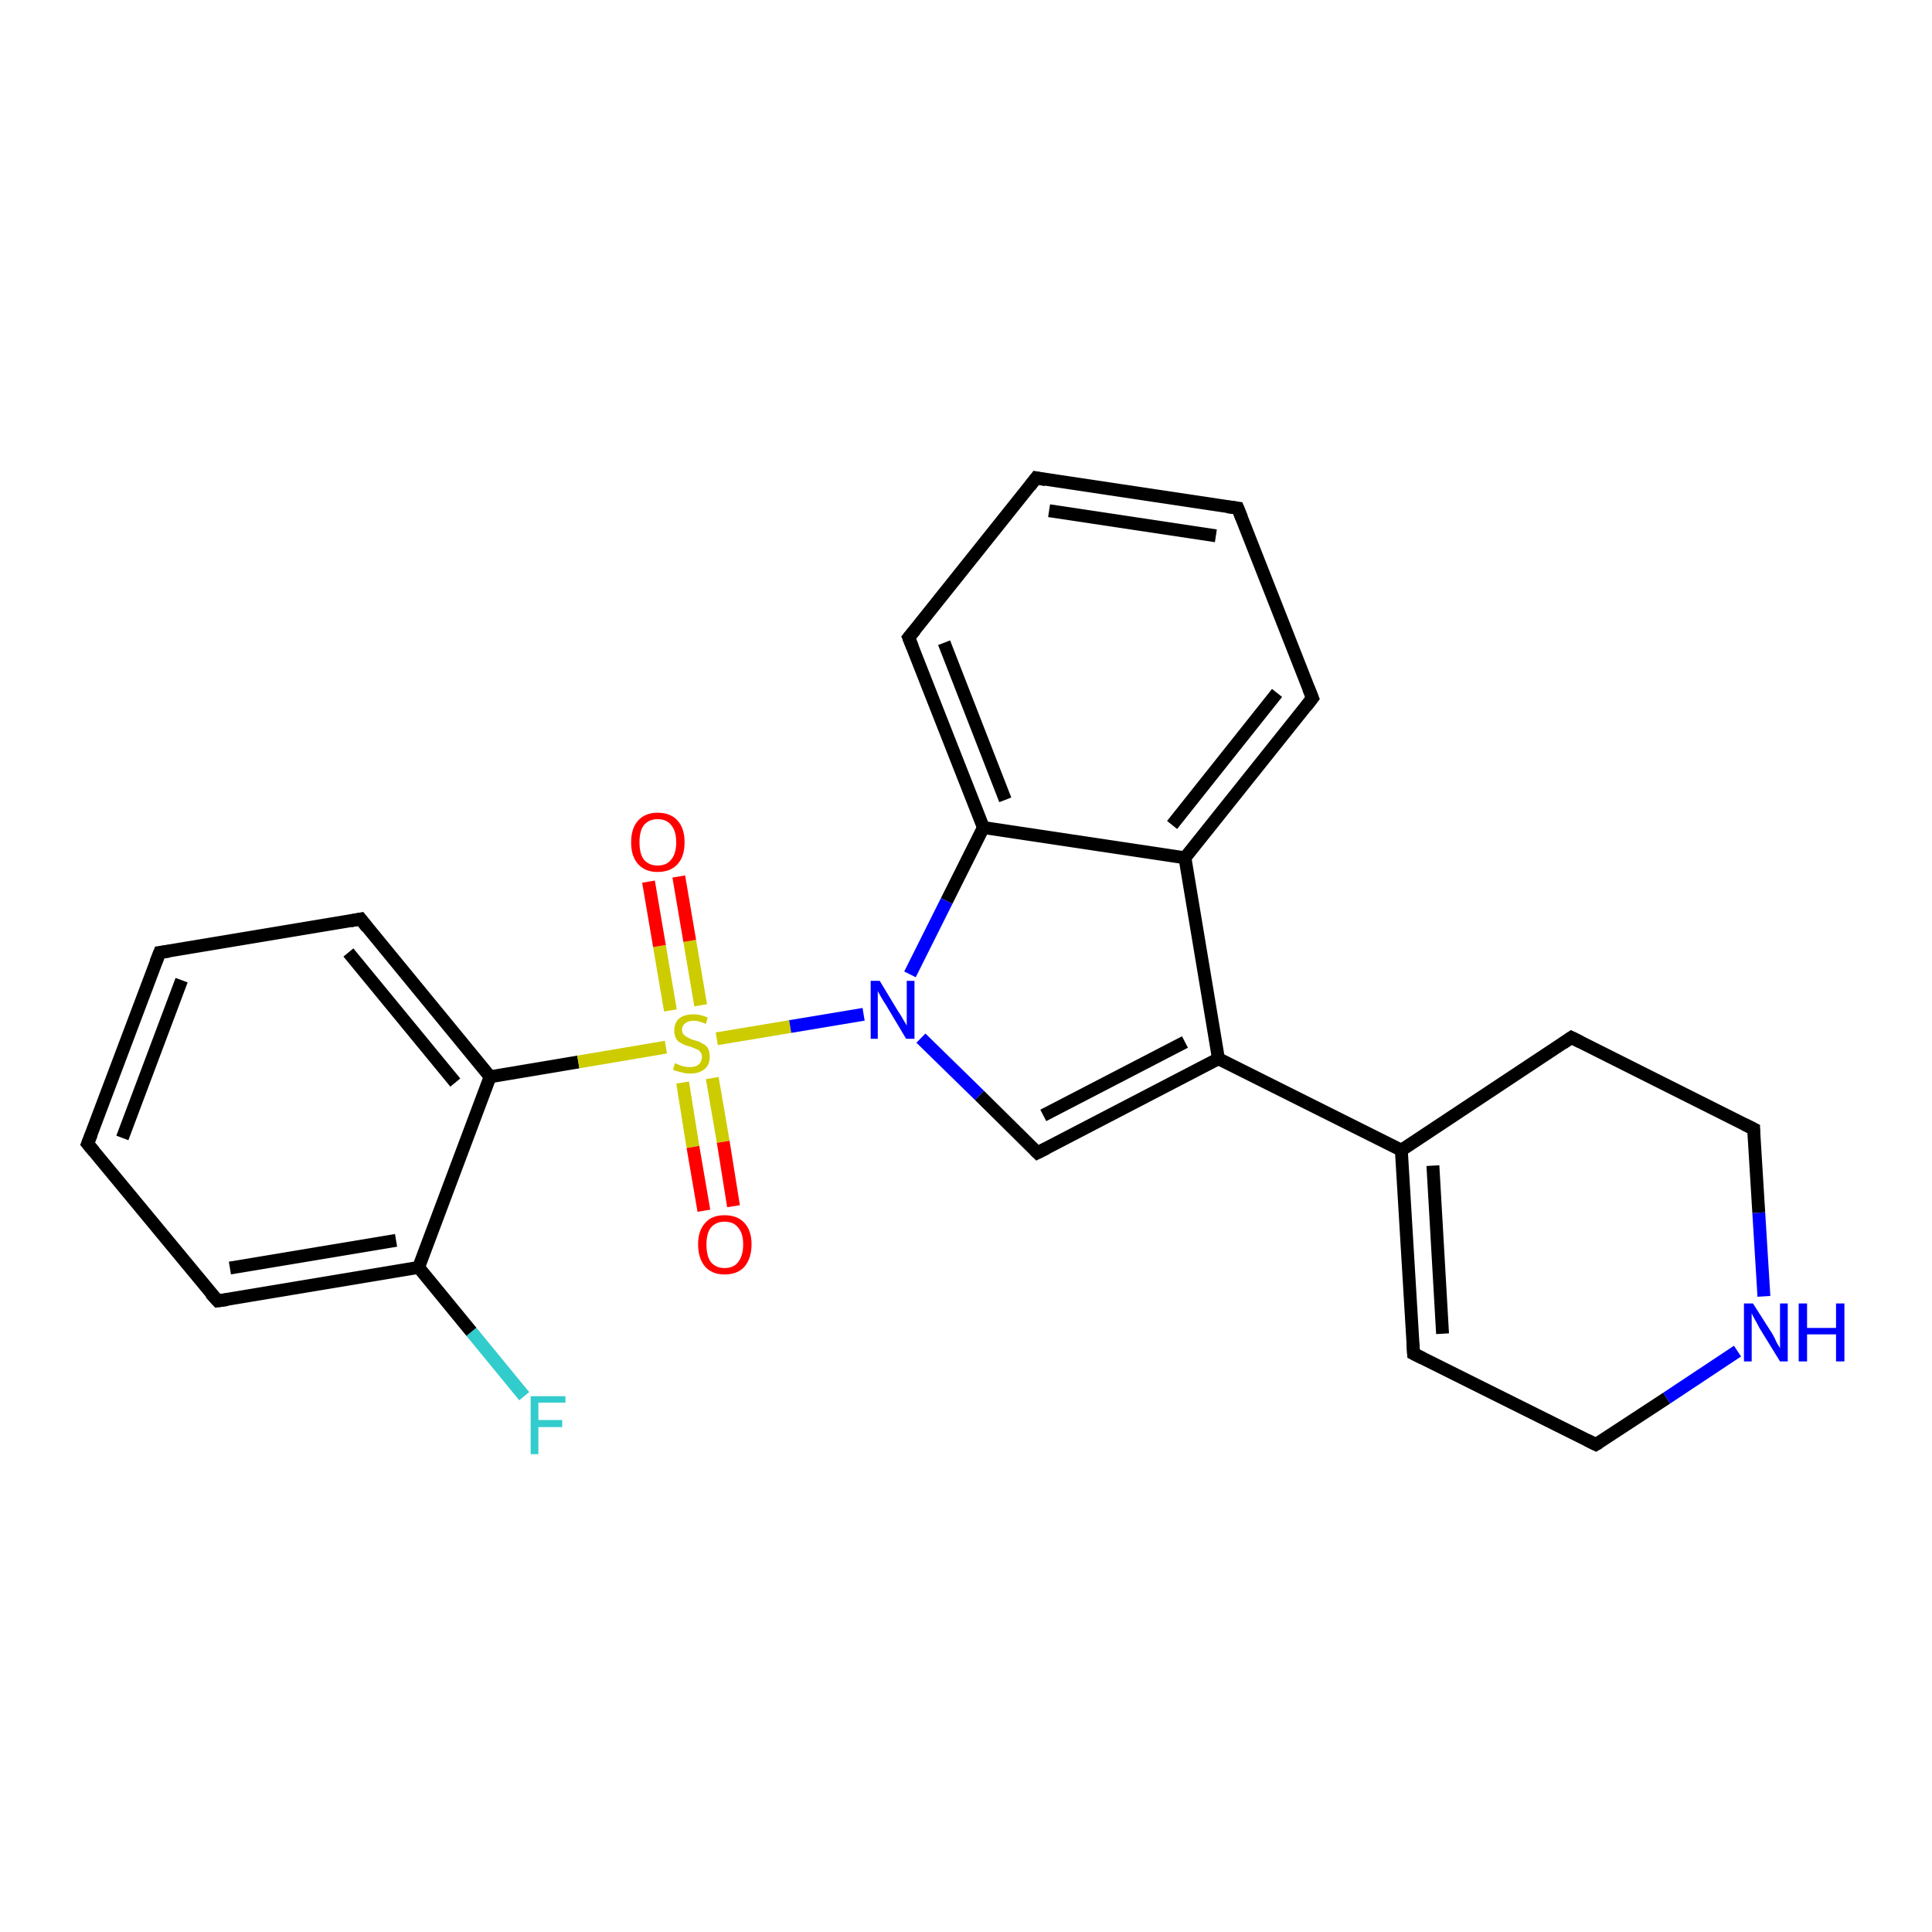 <?xml version='1.0' encoding='iso-8859-1'?>
<svg version='1.1' baseProfile='full'
              xmlns='http://www.w3.org/2000/svg'
                      xmlns:rdkit='http://www.rdkit.org/xml'
                      xmlns:xlink='http://www.w3.org/1999/xlink'
                  xml:space='preserve'
width='300px' height='300px' viewBox='0 0 300 300'>
<!-- END OF HEADER -->
<rect style='opacity:1.0;fill:#FFFFFF;stroke:none' width='300.0' height='300.0' x='0.0' y='0.0'> </rect>
<path class='bond-0 atom-0 atom-1' d='M 81.4,216.8 L 73.2,206.8' style='fill:none;fill-rule:evenodd;stroke:#33CCCC;stroke-width:2.0px;stroke-linecap:butt;stroke-linejoin:miter;stroke-opacity:1' />
<path class='bond-0 atom-0 atom-1' d='M 73.2,206.8 L 65.0,196.8' style='fill:none;fill-rule:evenodd;stroke:#000000;stroke-width:2.0px;stroke-linecap:butt;stroke-linejoin:miter;stroke-opacity:1' />
<path class='bond-1 atom-1 atom-2' d='M 65.0,196.8 L 33.8,202.0' style='fill:none;fill-rule:evenodd;stroke:#000000;stroke-width:2.0px;stroke-linecap:butt;stroke-linejoin:miter;stroke-opacity:1' />
<path class='bond-1 atom-1 atom-2' d='M 61.5,192.6 L 35.7,196.9' style='fill:none;fill-rule:evenodd;stroke:#000000;stroke-width:2.0px;stroke-linecap:butt;stroke-linejoin:miter;stroke-opacity:1' />
<path class='bond-2 atom-2 atom-3' d='M 33.8,202.0 L 13.6,177.6' style='fill:none;fill-rule:evenodd;stroke:#000000;stroke-width:2.0px;stroke-linecap:butt;stroke-linejoin:miter;stroke-opacity:1' />
<path class='bond-3 atom-3 atom-4' d='M 13.6,177.6 L 24.8,147.9' style='fill:none;fill-rule:evenodd;stroke:#000000;stroke-width:2.0px;stroke-linecap:butt;stroke-linejoin:miter;stroke-opacity:1' />
<path class='bond-3 atom-3 atom-4' d='M 19.0,176.7 L 28.2,152.2' style='fill:none;fill-rule:evenodd;stroke:#000000;stroke-width:2.0px;stroke-linecap:butt;stroke-linejoin:miter;stroke-opacity:1' />
<path class='bond-4 atom-4 atom-5' d='M 24.8,147.9 L 56.0,142.7' style='fill:none;fill-rule:evenodd;stroke:#000000;stroke-width:2.0px;stroke-linecap:butt;stroke-linejoin:miter;stroke-opacity:1' />
<path class='bond-5 atom-5 atom-6' d='M 56.0,142.7 L 76.1,167.2' style='fill:none;fill-rule:evenodd;stroke:#000000;stroke-width:2.0px;stroke-linecap:butt;stroke-linejoin:miter;stroke-opacity:1' />
<path class='bond-5 atom-5 atom-6' d='M 54.1,147.9 L 70.7,168.1' style='fill:none;fill-rule:evenodd;stroke:#000000;stroke-width:2.0px;stroke-linecap:butt;stroke-linejoin:miter;stroke-opacity:1' />
<path class='bond-6 atom-6 atom-7' d='M 76.1,167.2 L 89.8,164.9' style='fill:none;fill-rule:evenodd;stroke:#000000;stroke-width:2.0px;stroke-linecap:butt;stroke-linejoin:miter;stroke-opacity:1' />
<path class='bond-6 atom-6 atom-7' d='M 89.8,164.9 L 103.4,162.6' style='fill:none;fill-rule:evenodd;stroke:#CCCC00;stroke-width:2.0px;stroke-linecap:butt;stroke-linejoin:miter;stroke-opacity:1' />
<path class='bond-7 atom-7 atom-8' d='M 108.8,156.1 L 107.1,146.1' style='fill:none;fill-rule:evenodd;stroke:#CCCC00;stroke-width:2.0px;stroke-linecap:butt;stroke-linejoin:miter;stroke-opacity:1' />
<path class='bond-7 atom-7 atom-8' d='M 107.1,146.1 L 105.4,136.1' style='fill:none;fill-rule:evenodd;stroke:#FF0000;stroke-width:2.0px;stroke-linecap:butt;stroke-linejoin:miter;stroke-opacity:1' />
<path class='bond-7 atom-7 atom-8' d='M 104.1,156.9 L 102.4,146.9' style='fill:none;fill-rule:evenodd;stroke:#CCCC00;stroke-width:2.0px;stroke-linecap:butt;stroke-linejoin:miter;stroke-opacity:1' />
<path class='bond-7 atom-7 atom-8' d='M 102.4,146.9 L 100.7,136.9' style='fill:none;fill-rule:evenodd;stroke:#FF0000;stroke-width:2.0px;stroke-linecap:butt;stroke-linejoin:miter;stroke-opacity:1' />
<path class='bond-8 atom-7 atom-9' d='M 106.0,168.1 L 107.6,178.1' style='fill:none;fill-rule:evenodd;stroke:#CCCC00;stroke-width:2.0px;stroke-linecap:butt;stroke-linejoin:miter;stroke-opacity:1' />
<path class='bond-8 atom-7 atom-9' d='M 107.6,178.1 L 109.3,188.0' style='fill:none;fill-rule:evenodd;stroke:#FF0000;stroke-width:2.0px;stroke-linecap:butt;stroke-linejoin:miter;stroke-opacity:1' />
<path class='bond-8 atom-7 atom-9' d='M 110.6,167.4 L 112.3,177.3' style='fill:none;fill-rule:evenodd;stroke:#CCCC00;stroke-width:2.0px;stroke-linecap:butt;stroke-linejoin:miter;stroke-opacity:1' />
<path class='bond-8 atom-7 atom-9' d='M 112.3,177.3 L 113.9,187.3' style='fill:none;fill-rule:evenodd;stroke:#FF0000;stroke-width:2.0px;stroke-linecap:butt;stroke-linejoin:miter;stroke-opacity:1' />
<path class='bond-9 atom-7 atom-10' d='M 111.3,161.3 L 122.7,159.4' style='fill:none;fill-rule:evenodd;stroke:#CCCC00;stroke-width:2.0px;stroke-linecap:butt;stroke-linejoin:miter;stroke-opacity:1' />
<path class='bond-9 atom-7 atom-10' d='M 122.7,159.4 L 134.1,157.5' style='fill:none;fill-rule:evenodd;stroke:#0000FF;stroke-width:2.0px;stroke-linecap:butt;stroke-linejoin:miter;stroke-opacity:1' />
<path class='bond-10 atom-10 atom-11' d='M 143.0,161.2 L 152.1,170.1' style='fill:none;fill-rule:evenodd;stroke:#0000FF;stroke-width:2.0px;stroke-linecap:butt;stroke-linejoin:miter;stroke-opacity:1' />
<path class='bond-10 atom-10 atom-11' d='M 152.1,170.1 L 161.1,179.0' style='fill:none;fill-rule:evenodd;stroke:#000000;stroke-width:2.0px;stroke-linecap:butt;stroke-linejoin:miter;stroke-opacity:1' />
<path class='bond-11 atom-11 atom-12' d='M 161.1,179.0 L 189.2,164.4' style='fill:none;fill-rule:evenodd;stroke:#000000;stroke-width:2.0px;stroke-linecap:butt;stroke-linejoin:miter;stroke-opacity:1' />
<path class='bond-11 atom-11 atom-12' d='M 162.0,173.2 L 184.0,161.8' style='fill:none;fill-rule:evenodd;stroke:#000000;stroke-width:2.0px;stroke-linecap:butt;stroke-linejoin:miter;stroke-opacity:1' />
<path class='bond-12 atom-12 atom-13' d='M 189.2,164.4 L 217.6,178.6' style='fill:none;fill-rule:evenodd;stroke:#000000;stroke-width:2.0px;stroke-linecap:butt;stroke-linejoin:miter;stroke-opacity:1' />
<path class='bond-13 atom-13 atom-14' d='M 217.6,178.6 L 219.5,210.2' style='fill:none;fill-rule:evenodd;stroke:#000000;stroke-width:2.0px;stroke-linecap:butt;stroke-linejoin:miter;stroke-opacity:1' />
<path class='bond-13 atom-13 atom-14' d='M 222.5,181.0 L 224.0,207.1' style='fill:none;fill-rule:evenodd;stroke:#000000;stroke-width:2.0px;stroke-linecap:butt;stroke-linejoin:miter;stroke-opacity:1' />
<path class='bond-14 atom-14 atom-15' d='M 219.5,210.2 L 247.8,224.3' style='fill:none;fill-rule:evenodd;stroke:#000000;stroke-width:2.0px;stroke-linecap:butt;stroke-linejoin:miter;stroke-opacity:1' />
<path class='bond-15 atom-15 atom-16' d='M 247.8,224.3 L 258.8,217.1' style='fill:none;fill-rule:evenodd;stroke:#000000;stroke-width:2.0px;stroke-linecap:butt;stroke-linejoin:miter;stroke-opacity:1' />
<path class='bond-15 atom-15 atom-16' d='M 258.8,217.1 L 269.8,209.8' style='fill:none;fill-rule:evenodd;stroke:#0000FF;stroke-width:2.0px;stroke-linecap:butt;stroke-linejoin:miter;stroke-opacity:1' />
<path class='bond-16 atom-16 atom-17' d='M 273.9,201.3 L 273.1,188.3' style='fill:none;fill-rule:evenodd;stroke:#0000FF;stroke-width:2.0px;stroke-linecap:butt;stroke-linejoin:miter;stroke-opacity:1' />
<path class='bond-16 atom-16 atom-17' d='M 273.1,188.3 L 272.3,175.3' style='fill:none;fill-rule:evenodd;stroke:#000000;stroke-width:2.0px;stroke-linecap:butt;stroke-linejoin:miter;stroke-opacity:1' />
<path class='bond-17 atom-17 atom-18' d='M 272.3,175.3 L 244.0,161.1' style='fill:none;fill-rule:evenodd;stroke:#000000;stroke-width:2.0px;stroke-linecap:butt;stroke-linejoin:miter;stroke-opacity:1' />
<path class='bond-18 atom-12 atom-19' d='M 189.2,164.4 L 184.0,133.2' style='fill:none;fill-rule:evenodd;stroke:#000000;stroke-width:2.0px;stroke-linecap:butt;stroke-linejoin:miter;stroke-opacity:1' />
<path class='bond-19 atom-19 atom-20' d='M 184.0,133.2 L 203.8,108.4' style='fill:none;fill-rule:evenodd;stroke:#000000;stroke-width:2.0px;stroke-linecap:butt;stroke-linejoin:miter;stroke-opacity:1' />
<path class='bond-19 atom-19 atom-20' d='M 182.0,128.1 L 198.3,107.6' style='fill:none;fill-rule:evenodd;stroke:#000000;stroke-width:2.0px;stroke-linecap:butt;stroke-linejoin:miter;stroke-opacity:1' />
<path class='bond-20 atom-20 atom-21' d='M 203.8,108.4 L 192.2,78.9' style='fill:none;fill-rule:evenodd;stroke:#000000;stroke-width:2.0px;stroke-linecap:butt;stroke-linejoin:miter;stroke-opacity:1' />
<path class='bond-21 atom-21 atom-22' d='M 192.2,78.9 L 160.9,74.2' style='fill:none;fill-rule:evenodd;stroke:#000000;stroke-width:2.0px;stroke-linecap:butt;stroke-linejoin:miter;stroke-opacity:1' />
<path class='bond-21 atom-21 atom-22' d='M 188.8,83.2 L 162.9,79.3' style='fill:none;fill-rule:evenodd;stroke:#000000;stroke-width:2.0px;stroke-linecap:butt;stroke-linejoin:miter;stroke-opacity:1' />
<path class='bond-22 atom-22 atom-23' d='M 160.9,74.2 L 141.1,99.0' style='fill:none;fill-rule:evenodd;stroke:#000000;stroke-width:2.0px;stroke-linecap:butt;stroke-linejoin:miter;stroke-opacity:1' />
<path class='bond-23 atom-23 atom-24' d='M 141.1,99.0 L 152.7,128.5' style='fill:none;fill-rule:evenodd;stroke:#000000;stroke-width:2.0px;stroke-linecap:butt;stroke-linejoin:miter;stroke-opacity:1' />
<path class='bond-23 atom-23 atom-24' d='M 146.6,99.8 L 156.1,124.2' style='fill:none;fill-rule:evenodd;stroke:#000000;stroke-width:2.0px;stroke-linecap:butt;stroke-linejoin:miter;stroke-opacity:1' />
<path class='bond-24 atom-6 atom-1' d='M 76.1,167.2 L 65.0,196.8' style='fill:none;fill-rule:evenodd;stroke:#000000;stroke-width:2.0px;stroke-linecap:butt;stroke-linejoin:miter;stroke-opacity:1' />
<path class='bond-25 atom-24 atom-10' d='M 152.7,128.5 L 147.0,139.9' style='fill:none;fill-rule:evenodd;stroke:#000000;stroke-width:2.0px;stroke-linecap:butt;stroke-linejoin:miter;stroke-opacity:1' />
<path class='bond-25 atom-24 atom-10' d='M 147.0,139.9 L 141.3,151.3' style='fill:none;fill-rule:evenodd;stroke:#0000FF;stroke-width:2.0px;stroke-linecap:butt;stroke-linejoin:miter;stroke-opacity:1' />
<path class='bond-26 atom-18 atom-13' d='M 244.0,161.1 L 217.6,178.6' style='fill:none;fill-rule:evenodd;stroke:#000000;stroke-width:2.0px;stroke-linecap:butt;stroke-linejoin:miter;stroke-opacity:1' />
<path class='bond-27 atom-24 atom-19' d='M 152.7,128.5 L 184.0,133.2' style='fill:none;fill-rule:evenodd;stroke:#000000;stroke-width:2.0px;stroke-linecap:butt;stroke-linejoin:miter;stroke-opacity:1' />
<path d='M 35.3,201.8 L 33.8,202.0 L 32.7,200.8' style='fill:none;stroke:#000000;stroke-width:2.0px;stroke-linecap:butt;stroke-linejoin:miter;stroke-opacity:1;' />
<path d='M 14.6,178.8 L 13.6,177.6 L 14.2,176.1' style='fill:none;stroke:#000000;stroke-width:2.0px;stroke-linecap:butt;stroke-linejoin:miter;stroke-opacity:1;' />
<path d='M 24.2,149.4 L 24.8,147.9 L 26.3,147.7' style='fill:none;stroke:#000000;stroke-width:2.0px;stroke-linecap:butt;stroke-linejoin:miter;stroke-opacity:1;' />
<path d='M 54.4,143.0 L 56.0,142.7 L 57.0,144.0' style='fill:none;stroke:#000000;stroke-width:2.0px;stroke-linecap:butt;stroke-linejoin:miter;stroke-opacity:1;' />
<path d='M 160.7,178.6 L 161.1,179.0 L 162.5,178.3' style='fill:none;stroke:#000000;stroke-width:2.0px;stroke-linecap:butt;stroke-linejoin:miter;stroke-opacity:1;' />
<path d='M 219.4,208.6 L 219.5,210.2 L 220.9,210.9' style='fill:none;stroke:#000000;stroke-width:2.0px;stroke-linecap:butt;stroke-linejoin:miter;stroke-opacity:1;' />
<path d='M 246.4,223.6 L 247.8,224.3 L 248.3,224.0' style='fill:none;stroke:#000000;stroke-width:2.0px;stroke-linecap:butt;stroke-linejoin:miter;stroke-opacity:1;' />
<path d='M 272.3,175.9 L 272.3,175.3 L 270.9,174.6' style='fill:none;stroke:#000000;stroke-width:2.0px;stroke-linecap:butt;stroke-linejoin:miter;stroke-opacity:1;' />
<path d='M 245.4,161.8 L 244.0,161.1 L 242.7,162.0' style='fill:none;stroke:#000000;stroke-width:2.0px;stroke-linecap:butt;stroke-linejoin:miter;stroke-opacity:1;' />
<path d='M 202.8,109.7 L 203.8,108.4 L 203.2,106.9' style='fill:none;stroke:#000000;stroke-width:2.0px;stroke-linecap:butt;stroke-linejoin:miter;stroke-opacity:1;' />
<path d='M 192.8,80.4 L 192.2,78.9 L 190.6,78.7' style='fill:none;stroke:#000000;stroke-width:2.0px;stroke-linecap:butt;stroke-linejoin:miter;stroke-opacity:1;' />
<path d='M 162.4,74.5 L 160.9,74.2 L 159.9,75.5' style='fill:none;stroke:#000000;stroke-width:2.0px;stroke-linecap:butt;stroke-linejoin:miter;stroke-opacity:1;' />
<path d='M 142.1,97.8 L 141.1,99.0 L 141.7,100.5' style='fill:none;stroke:#000000;stroke-width:2.0px;stroke-linecap:butt;stroke-linejoin:miter;stroke-opacity:1;' />
<path class='atom-0' d='M 82.4 216.8
L 87.8 216.8
L 87.8 217.8
L 83.6 217.8
L 83.6 220.5
L 87.3 220.5
L 87.3 221.6
L 83.6 221.6
L 83.6 225.8
L 82.4 225.8
L 82.4 216.8
' fill='#33CCCC'/>
<path class='atom-7' d='M 104.8 165.1
Q 104.9 165.1, 105.3 165.3
Q 105.7 165.5, 106.2 165.6
Q 106.7 165.7, 107.1 165.7
Q 108.0 165.7, 108.5 165.3
Q 109.0 164.8, 109.0 164.1
Q 109.0 163.6, 108.7 163.3
Q 108.5 163.0, 108.1 162.9
Q 107.7 162.7, 107.1 162.5
Q 106.3 162.3, 105.8 162.0
Q 105.3 161.8, 105.0 161.3
Q 104.7 160.8, 104.7 160.0
Q 104.7 158.9, 105.4 158.2
Q 106.2 157.5, 107.7 157.5
Q 108.7 157.5, 109.9 158.0
L 109.6 159.0
Q 108.6 158.5, 107.7 158.5
Q 106.9 158.5, 106.4 158.9
Q 105.9 159.3, 105.9 159.9
Q 105.9 160.4, 106.2 160.7
Q 106.4 160.9, 106.8 161.1
Q 107.1 161.3, 107.7 161.5
Q 108.6 161.7, 109.0 162.0
Q 109.5 162.2, 109.9 162.7
Q 110.2 163.3, 110.2 164.1
Q 110.2 165.4, 109.4 166.0
Q 108.6 166.7, 107.2 166.7
Q 106.4 166.7, 105.8 166.5
Q 105.2 166.4, 104.5 166.1
L 104.8 165.1
' fill='#CCCC00'/>
<path class='atom-8' d='M 98.0 130.8
Q 98.0 128.6, 99.1 127.4
Q 100.2 126.2, 102.1 126.2
Q 104.1 126.2, 105.2 127.4
Q 106.3 128.6, 106.3 130.8
Q 106.3 133.0, 105.2 134.2
Q 104.1 135.4, 102.1 135.4
Q 100.2 135.4, 99.1 134.2
Q 98.0 133.0, 98.0 130.8
M 102.1 134.4
Q 103.5 134.4, 104.2 133.5
Q 105.0 132.6, 105.0 130.8
Q 105.0 129.0, 104.2 128.1
Q 103.5 127.2, 102.1 127.2
Q 100.8 127.2, 100.0 128.1
Q 99.3 129.0, 99.3 130.8
Q 99.3 132.6, 100.0 133.5
Q 100.8 134.4, 102.1 134.4
' fill='#FF0000'/>
<path class='atom-9' d='M 108.4 193.2
Q 108.4 191.1, 109.5 189.9
Q 110.5 188.7, 112.5 188.7
Q 114.5 188.7, 115.6 189.9
Q 116.7 191.1, 116.7 193.2
Q 116.7 195.4, 115.6 196.7
Q 114.5 197.9, 112.5 197.9
Q 110.6 197.9, 109.5 196.7
Q 108.4 195.4, 108.4 193.2
M 112.5 196.9
Q 113.9 196.9, 114.6 196.0
Q 115.4 195.0, 115.4 193.2
Q 115.4 191.5, 114.6 190.6
Q 113.9 189.7, 112.5 189.7
Q 111.2 189.7, 110.4 190.6
Q 109.7 191.5, 109.7 193.2
Q 109.7 195.1, 110.4 196.0
Q 111.2 196.9, 112.5 196.9
' fill='#FF0000'/>
<path class='atom-10' d='M 136.6 152.3
L 139.5 157.1
Q 139.8 157.5, 140.3 158.4
Q 140.8 159.2, 140.8 159.3
L 140.8 152.3
L 142.0 152.3
L 142.0 161.3
L 140.7 161.3
L 137.6 156.1
Q 137.2 155.5, 136.8 154.8
Q 136.4 154.1, 136.3 153.9
L 136.3 161.3
L 135.2 161.3
L 135.2 152.3
L 136.6 152.3
' fill='#0000FF'/>
<path class='atom-16' d='M 272.2 202.4
L 275.2 207.1
Q 275.5 207.6, 275.9 208.5
Q 276.4 209.3, 276.4 209.4
L 276.4 202.4
L 277.6 202.4
L 277.6 211.4
L 276.4 211.4
L 273.2 206.2
Q 272.9 205.6, 272.5 204.9
Q 272.1 204.2, 272.0 203.9
L 272.0 211.4
L 270.8 211.4
L 270.8 202.4
L 272.2 202.4
' fill='#0000FF'/>
<path class='atom-16' d='M 279.3 202.4
L 280.6 202.4
L 280.6 206.2
L 285.1 206.2
L 285.1 202.4
L 286.4 202.4
L 286.4 211.4
L 285.1 211.4
L 285.1 207.2
L 280.6 207.2
L 280.6 211.4
L 279.3 211.4
L 279.3 202.4
' fill='#0000FF'/>
</svg>
